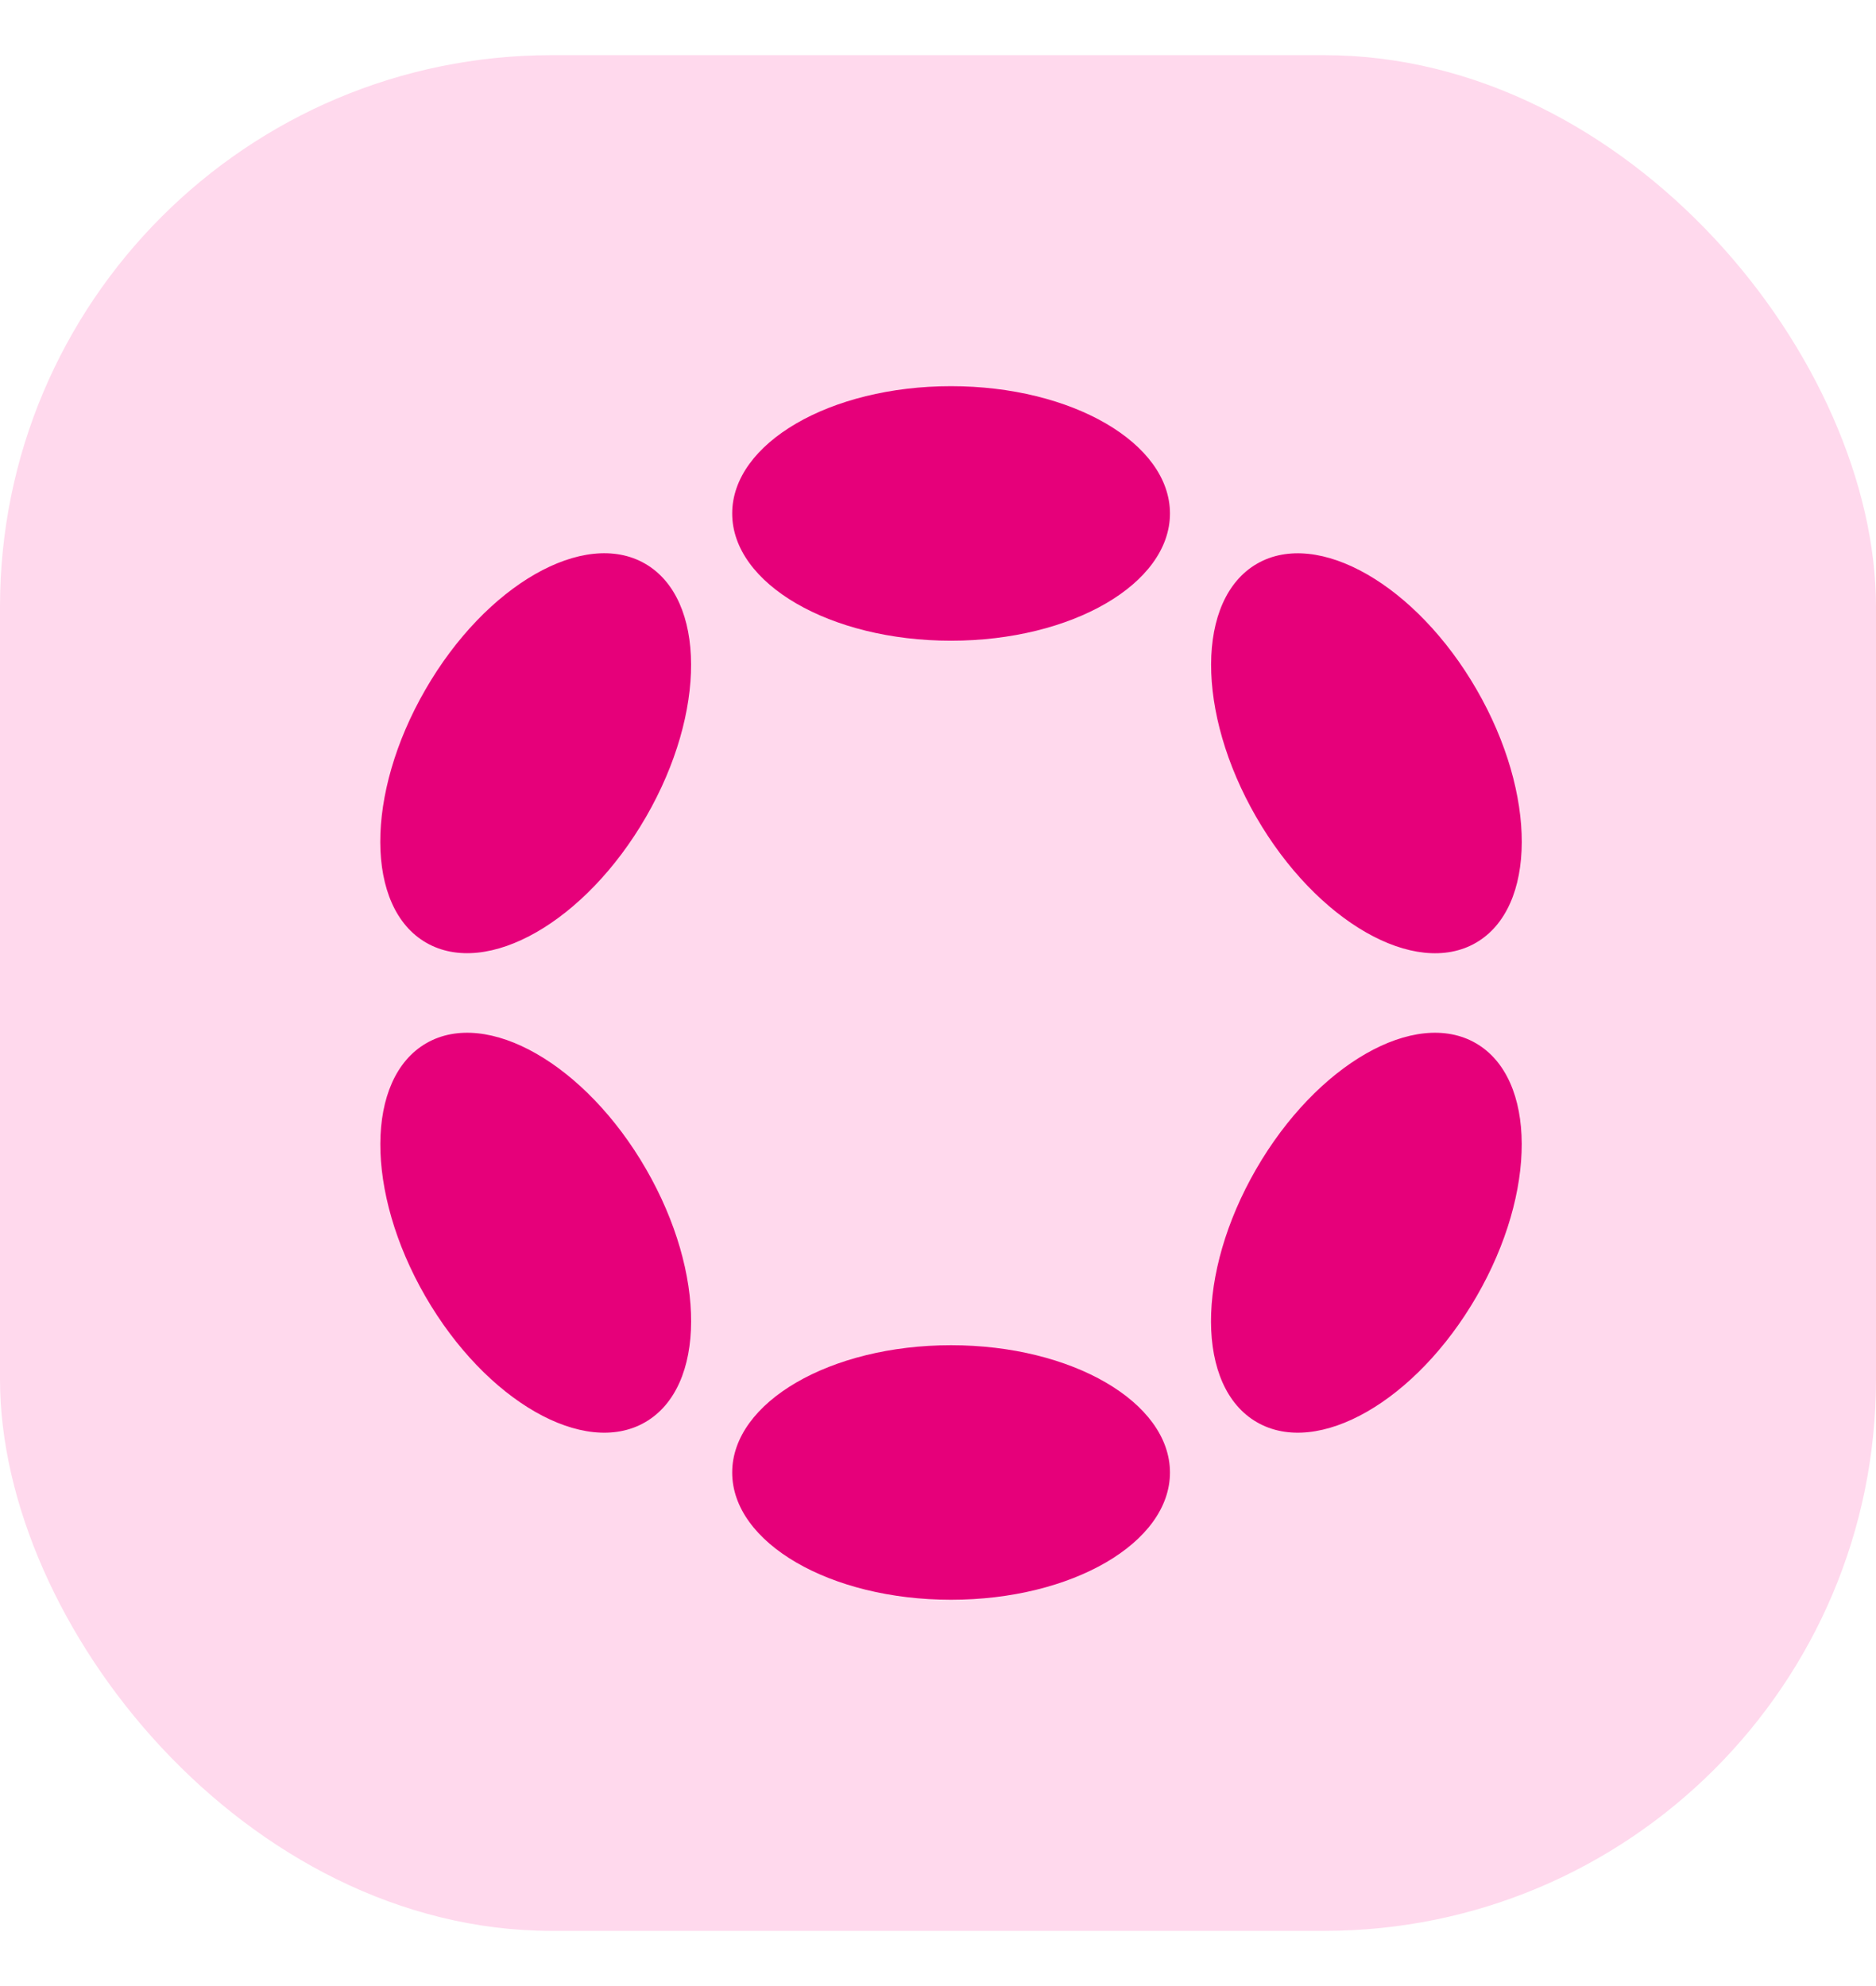 <svg width="17" height="18" viewBox="0 0 17 18" fill="none" xmlns="http://www.w3.org/2000/svg">
<rect y="0.5" width="17" height="17" rx="5" fill="#FFD9ED"/>
<g clip-path="url(#clip0_204_8990)">
<path d="M8.618 5.807C9.714 5.807 10.602 5.291 10.602 4.654C10.602 4.016 9.714 3.5 8.618 3.5C7.523 3.5 6.635 4.016 6.635 4.654C6.635 5.291 7.523 5.807 8.618 5.807Z" fill="#E6007A"/>
<path d="M8.618 14.499C9.714 14.499 10.602 13.983 10.602 13.346C10.602 12.709 9.714 12.192 8.618 12.192C7.523 12.192 6.635 12.709 6.635 13.346C6.635 13.983 7.523 14.499 8.618 14.499Z" fill="#E6007A"/>
<path d="M5.854 7.404C6.402 6.455 6.398 5.428 5.846 5.109C5.294 4.79 4.402 5.301 3.855 6.25C3.307 7.198 3.31 8.226 3.862 8.544C4.415 8.863 5.306 8.353 5.854 7.404Z" fill="#E6007A"/>
<path d="M13.381 11.749C13.929 10.801 13.925 9.774 13.374 9.455C12.822 9.136 11.931 9.647 11.383 10.596C10.835 11.545 10.838 12.572 11.39 12.89C11.942 13.209 12.833 12.698 13.381 11.749Z" fill="#E6007A"/>
<path d="M5.846 12.89C6.399 12.571 6.402 11.544 5.854 10.595C5.307 9.647 4.415 9.136 3.863 9.455C3.311 9.774 3.307 10.801 3.855 11.75C4.403 12.698 5.294 13.209 5.846 12.89Z" fill="#E6007A"/>
<path d="M13.374 8.545C13.926 8.226 13.929 7.199 13.381 6.25C12.834 5.302 11.942 4.791 11.391 5.109C10.839 5.428 10.836 6.455 11.383 7.404C11.931 8.353 12.822 8.863 13.374 8.545Z" fill="#E6007A"/>
</g>
<defs>
<clipPath id="clip0_204_8990">
<rect width="11" height="11" fill="white" transform="translate(2.8 3.5)"/>
</clipPath>
</defs>
</svg>
